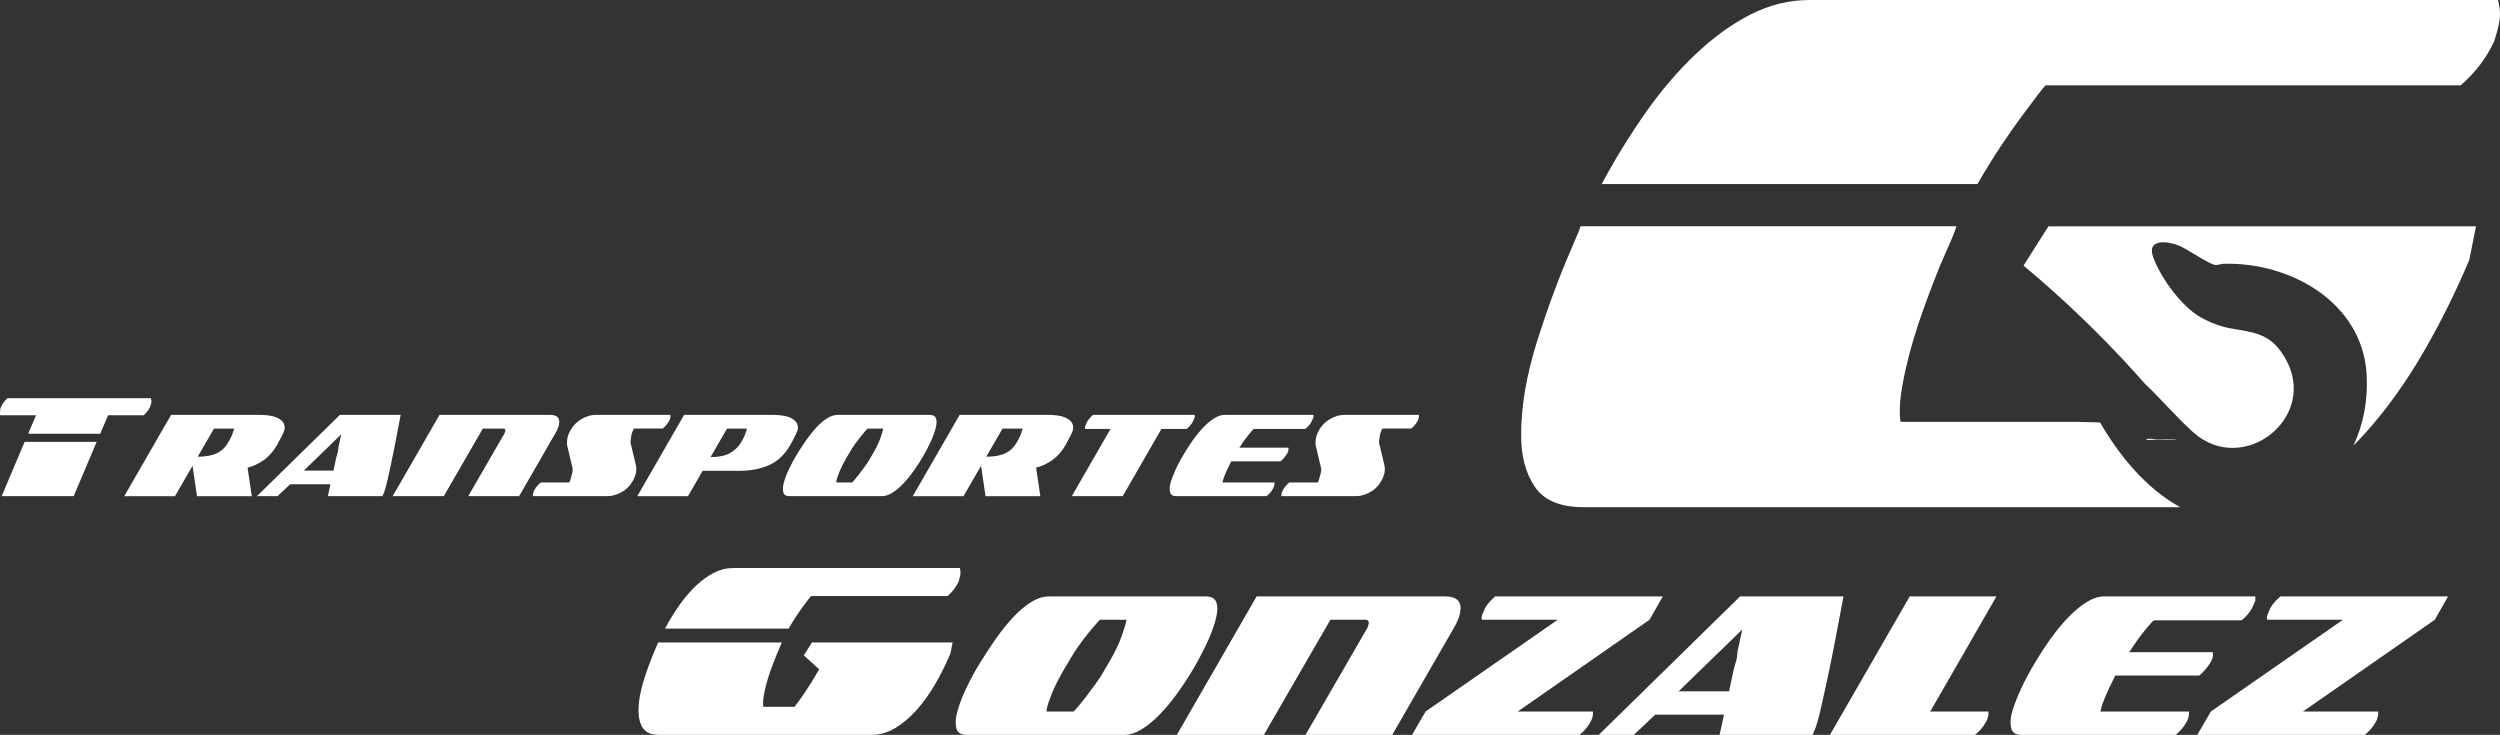<?xml version="1.0" encoding="UTF-8"?>
<svg id="Capa_2" data-name="Capa 2" xmlns="http://www.w3.org/2000/svg" viewBox="0 0 1345.1 395.38">
  <rect x="0" y="0" width="1345.1" height="395.38" fill="#333333" stroke="none"/>
  <defs>
    <style>
      .cls-1 {
        fill: #fff;
      }
    </style>
  </defs>
  <g id="Capa_1-2" data-name="Capa 1">
    <g>
      <g>
        <g>
          <path class="cls-1" d="M0,221.93c0-.46.03-.96.1-1.49s.23-1.06.5-1.6c.4-.93.91-1.79,1.55-2.59.63-.8,1.28-1.46,1.94-1.99h77.1c.2.73.3,1.23.3,1.49,0,.53-.07,1.05-.2,1.55-.13.5-.3,1.01-.5,1.54-.8,1.73-1.96,3.26-3.49,4.58h-19.12l-4.28,9.96H15.14l4.28-9.96H.1c-.07-.07-.1-.56-.1-1.5ZM.9,266.95l12.35-29.19h38.75l-12.35,29.19H.9Z"/>
          <path class="cls-1" d="M92.04,223.22h47.62c1.26,0,2.72.08,4.38.25,1.66.17,3.2.53,4.63,1.1,1.43.57,2.57,1.36,3.44,2.39.86,1.03,1.2,2.41,1,4.14l-.1.2c-.2.87-.68,2.01-1.44,3.44s-1.61,3.01-2.54,4.73c-1.93,3.39-4.3,6.08-7.12,8.07-2.82,1.99-5.73,3.35-8.72,4.08l2.29,15.34h-29.49l-2.39-16.34-9.46,16.34h-27.29l25.2-43.73ZM115.15,230.59l-8.77,15.14c4.38,0,7.87-.65,10.46-1.94,2.59-1.3,4.58-3.24,5.98-5.83l1-1.79c.53-.93.91-1.76,1.15-2.49.23-.73.58-1.76,1.05-3.09h-10.86Z"/>
          <path class="cls-1" d="M215.57,223.22c-1.2,6.37-2.21,11.7-3.04,15.99-.83,4.28-1.58,7.92-2.24,10.91-.46,2.13-.86,3.95-1.2,5.48-.33,1.53-.63,2.86-.9,3.98-.27,1.13-.52,2.09-.75,2.89s-.45,1.5-.65,2.09l-1,2.39h-29.39l1.39-6.38h-21.72l-6.77,6.38h-11.06l44.63-43.73h32.67ZM183.59,233.68l-20.12,19.53h15.94l1.49-6.88c.13-.53.27-1.05.4-1.54.13-.5.26-.95.4-1.34.13-.4.21-.85.25-1.34.03-.5.08-1.01.15-1.55l1.5-6.87Z"/>
          <path class="cls-1" d="M270.75,230.59h-10.96l-21.02,36.36h-27.49l25.2-43.73h59.57c3.85,0,5.41,1.76,4.68,5.28-.33,1.46-.96,2.99-1.89,4.58l-19.53,33.87h-27.39l19.13-33.07c.33-.4.6-1.03.8-1.89.2-.93-.17-1.4-1.1-1.4Z"/>
          <path class="cls-1" d="M305.02,239.16c.07-1.86.17-3.05.3-3.59.13-.66.35-1.36.65-2.09.3-.73.71-1.56,1.25-2.49,1.46-2.39,3.44-4.28,5.93-5.68,2.49-1.39,4.93-2.09,7.32-2.09h40.25v1.29c-.13.53-.27.98-.4,1.34-.13.37-.3.68-.5.95-.4.73-.88,1.41-1.44,2.04-.57.63-1.18,1.21-1.84,1.74h-15.44c-.6,1-1.03,2.03-1.3,3.09-.13.53-.23,1.15-.3,1.84-.07.7-.17,1.51-.3,2.44l3.09,13.05c.13,1.19.1,2.32-.1,3.39-.4,1.79-1.06,3.39-1.99,4.78-1.39,2.46-3.37,4.37-5.93,5.73-2.56,1.36-5.03,2.04-7.42,2.04h-40.15c0-.66.03-1.1.1-1.29.2-1,.5-1.76.9-2.29.86-1.46,1.96-2.72,3.29-3.79h15.34c.13-.26.35-.85.65-1.74.3-.9.58-1.91.85-3.04.2-.86.3-1.72.3-2.59l-3.09-13.05Z"/>
          <path class="cls-1" d="M368.07,223.22h47.62c1.33,0,2.82.08,4.48.25,1.66.17,3.2.53,4.63,1.1,1.43.57,2.57,1.36,3.44,2.39.86,1.03,1.2,2.41,1,4.14-.27.8-.76,1.96-1.49,3.48-.73,1.53-1.59,3.16-2.59,4.88-2.92,5.12-6.69,8.7-11.31,10.76-4.62,2.06-9.95,3.09-15.99,3.09h-19.82l-7.87,13.65h-27.29l25.2-43.73ZM391.18,230.59l-8.87,15.34c4.38,0,7.84-.7,10.36-2.09,2.52-1.39,4.55-3.35,6.08-5.88l1-1.79c.53-.93.91-1.76,1.15-2.49.23-.73.58-1.76,1.05-3.09h-10.76Z"/>
          <path class="cls-1" d="M428.74,244.54c1.66-2.72,3.39-5.36,5.18-7.92,1.79-2.55,3.62-4.83,5.48-6.82,1.86-1.99,3.75-3.59,5.68-4.78,1.93-1.2,3.82-1.79,5.68-1.79h49.51c1.73,0,2.82.6,3.29,1.79.46,1.19.46,2.79,0,4.78-.47,2.13-1.31,4.55-2.54,7.27-1.23,2.72-2.71,5.58-4.43,8.57-1.59,2.73-3.3,5.36-5.13,7.92-1.83,2.56-3.7,4.83-5.63,6.82-1.93,1.99-3.85,3.59-5.78,4.78-1.93,1.2-3.79,1.79-5.58,1.79h-49.71c-1.73,0-2.79-.58-3.19-1.74s-.43-2.64-.1-4.43c.53-2.39,1.49-5.08,2.89-8.07s2.86-5.71,4.38-8.17ZM458.52,259.58c.07-.07.46-.51,1.2-1.34.73-.83,1.59-1.89,2.59-3.19,1-1.29,2.06-2.72,3.19-4.28,1.13-1.56,2.09-3.07,2.89-4.53l1.39-2.39c1.79-3.06,3.1-5.8,3.94-8.22.83-2.42,1.31-4,1.44-4.73l.1-.3h-8.47c-.13.13-.53.57-1.2,1.3-.67.73-1.48,1.69-2.44,2.89-.96,1.19-1.99,2.56-3.09,4.08-1.09,1.53-2.11,3.12-3.04,4.78l-1.5,2.49c-1.73,2.99-3,5.51-3.83,7.57-.83,2.06-1.38,3.65-1.64,4.78-.13.73-.17,1.1-.1,1.1h8.57Z"/>
          <path class="cls-1" d="M516.3,223.22h47.62c1.26,0,2.72.08,4.38.25,1.66.17,3.2.53,4.63,1.1,1.43.57,2.57,1.36,3.44,2.39.86,1.03,1.2,2.41,1,4.14l-.1.2c-.2.87-.68,2.01-1.44,3.44s-1.61,3.01-2.54,4.73c-1.93,3.39-4.3,6.08-7.12,8.07-2.82,1.99-5.73,3.35-8.72,4.08l2.29,15.34h-29.49l-2.39-16.34-9.46,16.34h-27.29l25.2-43.73ZM539.41,230.59l-8.77,15.14c4.38,0,7.87-.65,10.46-1.94,2.59-1.3,4.58-3.24,5.98-5.83l1-1.79c.53-.93.91-1.76,1.15-2.49.23-.73.58-1.76,1.05-3.09h-10.86Z"/>
          <path class="cls-1" d="M583.79,230c-.03-.2-.02-.36.05-.5.06-.13.16-.4.3-.8.13-.4.36-.96.7-1.69,1.13-1.73,2.22-2.99,3.29-3.79h54.69v1.29c-.07.27-.43,1.1-1.1,2.49-.4.73-.88,1.41-1.44,2.04-.56.63-1.18,1.21-1.84,1.74h-13.55l-20.82,36.16h-27.39l20.82-36.16h-13.75c.07-.33.08-.6.05-.8Z"/>
          <path class="cls-1" d="M632.85,266.95c-1.73,0-2.79-.58-3.19-1.74-.4-1.16-.43-2.64-.1-4.43.27-1.2.66-2.49,1.2-3.89.53-1.39,1.13-2.82,1.79-4.28.66-1.46,1.36-2.87,2.09-4.23.73-1.36,1.46-2.64,2.19-3.84,1.59-2.72,3.3-5.36,5.13-7.92,1.83-2.55,3.7-4.83,5.63-6.82,1.93-1.99,3.85-3.59,5.78-4.78,1.93-1.2,3.79-1.79,5.58-1.79h47.72v1.29c-.07.27-.43,1.1-1.1,2.49-.4.73-.88,1.41-1.44,2.04s-1.18,1.21-1.84,1.74h-27.69c-.33.2-1.26,1.23-2.79,3.09-1.53,1.86-3.19,4.18-4.98,6.97h26.4c.07.4.07.9,0,1.5-.2.8-.5,1.46-.9,1.99-.46.73-.98,1.43-1.54,2.09-.57.67-1.18,1.26-1.84,1.79h-26.5c-2.66,5.18-4.18,8.77-4.58,10.76l-.1.6h27.99c-.07.33-.08.6-.05.8.04.2.02.36-.05.5-.2,1-.5,1.76-.9,2.29-.4.73-.88,1.41-1.44,2.04s-1.18,1.21-1.84,1.74h-48.61Z"/>
          <path class="cls-1" d="M707.76,239.16c.06-1.86.16-3.05.3-3.59.13-.66.35-1.36.65-2.09.3-.73.71-1.56,1.24-2.49,1.46-2.39,3.44-4.28,5.93-5.68,2.49-1.39,4.93-2.09,7.32-2.09h40.24v1.29c-.13.53-.26.98-.4,1.34-.13.37-.3.68-.5.95-.4.73-.88,1.41-1.44,2.04-.57.63-1.18,1.21-1.84,1.74h-15.44c-.6,1-1.03,2.03-1.29,3.09-.13.53-.24,1.15-.3,1.84s-.17,1.51-.3,2.44l3.09,13.05c.13,1.19.1,2.32-.1,3.39-.4,1.79-1.06,3.39-1.99,4.78-1.39,2.46-3.37,4.37-5.93,5.73s-5.03,2.04-7.42,2.04h-40.14c0-.66.03-1.1.1-1.29.2-1,.5-1.76.9-2.29.86-1.46,1.96-2.72,3.29-3.79h15.34c.13-.26.35-.85.65-1.74.3-.9.58-1.91.85-3.04.2-.86.3-1.72.3-2.59l-3.09-13.05Z"/>
          <path class="cls-1" d="M353.3,347.62c.28-.62.54-1.27.76-1.95h66.51c-.11.34-.22.68-.34,1.02-.11.34-.23.63-.34.85l-2.2,5.09c-2.6,6.45-4.44,11.77-5.51,15.95-1.08,4.19-1.62,7.41-1.62,9.67,0,1.25.06,1.93.17,2.04h16.8c.11-.11.22-.28.34-.51.79-.9,2.46-3.22,5.01-6.96,2.54-3.73,5.17-7.97,7.89-12.72l-8.31-7.47,4.41-6.96h75.68l-1.19,5.94c-2.38,5.66-5.09,11.11-8.14,16.37-3.06,5.26-6.39,9.93-10.02,14-3.62,4.07-7.46,7.32-11.54,9.75-4.07,2.43-8.26,3.65-12.56,3.65h-114.53c-4.07,0-6.93-1.19-8.57-3.56-1.64-2.38-2.46-5.43-2.46-9.16,0-5.09.93-10.61,2.8-16.54,1.87-5.94,3.93-11.51,6.19-16.71.22-.57.48-1.16.76-1.78ZM434.91,322.5c-.74.96-1.67,2.2-2.8,3.73-1.13,1.53-2.38,3.31-3.73,5.35-1.36,2.03-2.71,4.24-4.07,6.62h-66.52c2.38-4.41,4.95-8.6,7.72-12.56s5.74-7.44,8.91-10.44c3.17-3,6.42-5.35,9.76-7.04,3.33-1.7,6.81-2.54,10.43-2.54h121.83c.11.45.2.88.26,1.27.05.4.09.88.09,1.44,0,.9-.34,2.43-1.02,4.58-1.35,2.94-3.34,5.54-5.94,7.81h-73.47c-.23.23-.71.82-1.44,1.78Z"/>
          <path class="cls-1" d="M526.96,357.21c2.83-4.64,5.77-9.13,8.82-13.49,3.06-4.35,6.16-8.22,9.33-11.62,3.17-3.39,6.39-6.11,9.67-8.14,3.28-2.04,6.5-3.06,9.67-3.06h84.33c2.94,0,4.81,1.02,5.6,3.06.79,2.03.79,4.75,0,8.14-.79,3.62-2.23,7.75-4.32,12.39-2.1,4.64-4.61,9.5-7.55,14.59-2.72,4.64-5.63,9.14-8.74,13.49s-6.31,8.23-9.58,11.62c-3.28,3.39-6.56,6.11-9.84,8.14-3.28,2.04-6.45,3.06-9.5,3.06h-84.67c-2.94,0-4.75-.99-5.43-2.97-.68-1.98-.74-4.49-.17-7.55.9-4.07,2.55-8.66,4.92-13.75,2.38-5.09,4.86-9.73,7.46-13.91ZM577.7,382.83c.11-.11.79-.87,2.04-2.29,1.24-1.41,2.71-3.22,4.41-5.43,1.7-2.2,3.5-4.63,5.43-7.29,1.92-2.66,3.56-5.23,4.92-7.72l2.38-4.07c3.06-5.21,5.29-9.87,6.7-14,1.41-4.13,2.24-6.81,2.46-8.06l.17-.51h-14.42c-.22.23-.9.96-2.03,2.21-1.13,1.25-2.52,2.88-4.16,4.92-1.64,2.03-3.39,4.36-5.26,6.96-1.87,2.61-3.59,5.32-5.18,8.14l-2.54,4.24c-2.94,5.09-5.12,9.39-6.53,12.89-1.42,3.51-2.35,6.22-2.8,8.14-.23,1.25-.29,1.87-.17,1.87h14.59Z"/>
          <path class="cls-1" d="M734.48,333.45h-18.67l-35.8,61.94h-46.83l42.93-74.49h101.47c6.56,0,9.22,3,7.98,8.99-.57,2.49-1.64,5.09-3.23,7.81l-33.26,57.69h-46.66l32.58-56.34c.57-.68,1.02-1.75,1.36-3.22.34-1.58-.28-2.38-1.87-2.38Z"/>
          <path class="cls-1" d="M894.66,320.89l-7.13,12.55-70.93,49.38h40.55c-.11.57-.14,1.02-.09,1.36.05.34.03.62-.09.85-.34,1.7-.85,3-1.53,3.9-.68,1.25-1.5,2.4-2.46,3.48-.96,1.08-2.01,2.07-3.14,2.97h-90.1l7.29-12.56,71.1-49.38h-40.72c-.34-.67-.34-1.47,0-2.37.45-1.25.96-2.49,1.53-3.73.68-1.25,1.5-2.4,2.46-3.48s2.01-2.07,3.14-2.97h90.1Z"/>
          <path class="cls-1" d="M991.88,320.89c-2.03,10.86-3.76,19.94-5.17,27.23-1.42,7.3-2.69,13.49-3.82,18.58-.8,3.62-1.48,6.74-2.04,9.34-.57,2.6-1.08,4.86-1.53,6.78-.45,1.93-.88,3.56-1.27,4.92-.4,1.36-.76,2.55-1.1,3.56l-1.7,4.07h-50.05l2.38-10.86h-36.99l-11.54,10.86h-18.83l76.02-74.49h55.66ZM937.41,338.71l-34.28,33.26h27.15l2.55-11.71c.22-.9.45-1.78.68-2.63.22-.85.45-1.61.68-2.29.22-.68.36-1.44.42-2.29.06-.85.14-1.72.26-2.63l2.54-11.71Z"/>
          <path class="cls-1" d="M1027.52,320.89h46.66l-35.63,61.93h31.39c-.11.57-.14,1.02-.09,1.36.05.34.03.62-.09.85-.34,1.7-.85,3-1.53,3.9-.68,1.25-1.5,2.4-2.46,3.48-.96,1.08-2.01,2.07-3.14,2.97h-78.05l42.93-74.49Z"/>
          <path class="cls-1" d="M1087.75,395.38c-2.94,0-4.75-.99-5.43-2.97s-.74-4.49-.17-7.55c.45-2.04,1.13-4.24,2.04-6.62.9-2.38,1.92-4.81,3.06-7.3,1.13-2.48,2.32-4.89,3.56-7.21,1.24-2.32,2.48-4.5,3.73-6.53,2.72-4.64,5.63-9.13,8.74-13.49,3.11-4.35,6.31-8.22,9.59-11.62,3.28-3.39,6.56-6.11,9.84-8.14,3.28-2.04,6.45-3.06,9.5-3.06h81.27v2.2c-.11.45-.74,1.87-1.87,4.24-.68,1.25-1.5,2.4-2.46,3.48s-2.01,2.07-3.14,2.97h-47.17c-.57.34-2.15,2.1-4.75,5.26-2.61,3.17-5.43,7.13-8.49,11.88h44.97c.11.68.11,1.53,0,2.55-.34,1.36-.85,2.49-1.53,3.39-.79,1.25-1.67,2.43-2.63,3.56-.96,1.13-2.01,2.15-3.14,3.06h-45.14c-4.52,8.82-7.12,14.93-7.8,18.33l-.17,1.02h47.68c-.11.57-.14,1.02-.09,1.36.06.34.03.62-.08.85-.34,1.7-.85,3-1.53,3.9-.68,1.25-1.5,2.4-2.46,3.48s-2.01,2.07-3.14,2.97h-82.8Z"/>
          <path class="cls-1" d="M1317.16,320.89l-7.13,12.55-70.93,49.38h40.55c-.11.57-.14,1.02-.09,1.36.05.34.03.62-.09.85-.34,1.7-.85,3-1.53,3.9-.68,1.25-1.5,2.4-2.46,3.48-.96,1.08-2.01,2.07-3.14,2.97h-90.1l7.29-12.56,71.1-49.38h-40.72c-.34-.67-.34-1.47,0-2.37.45-1.25.96-2.49,1.53-3.73.68-1.25,1.5-2.4,2.46-3.48s2.01-2.07,3.14-2.97h90.1Z"/>
        </g>
        <path class="cls-1" d="M1171.51,236.66h-16.74v-.03c.35-1.22,4.79-.19,5.82-.16,2.89.08,7.6-.35,10.93.19Z"/>
      </g>
      <g>
        <path class="cls-1" d="M1344.84,3.89c-.19-1.2-.45-2.5-.78-3.89h-370.37c-11.03,0-21.57,2.6-31.73,7.75-10.15,5.16-20.05,12.3-29.65,21.41-9.64,9.12-18.65,19.69-27.09,31.73-8.44,12.04-16.25,24.75-23.46,38.15h202.18c4.15-7.2,8.27-13.92,12.39-20.11,4.12-6.2,7.92-11.61,11.36-16.25,3.44-4.64,6.26-8.4,8.5-11.36,2.24-2.92,3.7-4.7,4.38-5.42h223.37c7.92-6.85,13.92-14.76,18.04-23.72,2.08-6.52,3.11-11.16,3.11-13.92,0-1.72-.1-3.18-.26-4.38Z"/>
        <path class="cls-1" d="M1173.03,272.88h-321.09c-12.36,0-21.06-3.6-26.02-10.8-5-7.23-7.49-16.51-7.49-27.87,0-15.48,2.82-32.25,8.5-50.29,5.68-18.07,11.94-35.01,18.85-50.81.68-1.72,1.46-3.54,2.3-5.42.88-1.88,1.62-3.89,2.34-5.94h202.22c-.36,1.04-.71,2.04-1.04,3.08-.36,1.04-.71,1.91-1.04,2.6l-6.72,15.48c-7.92,19.6-13.5,35.75-16.74,48.47-3.28,12.75-4.93,22.55-4.93,29.43,0,3.76.19,5.84.52,6.16h93.99l13.24.32c10.38,18.01,25.01,35.75,43.12,45.58Z"/>
        <path class="cls-1" d="M1332.19,121.76l-3.6,18.04c-7.23,17.19-15.48,33.81-24.75,49.8-9.28,15.99-19.43,30.17-30.43,42.53-2.37,2.66-4.74,5.19-7.17,7.59,5.35-11.29,7.88-24.3,7.11-38.19-2.21-38.96-41.3-60.67-77.02-59.6-1.36.03-3.28.84-4.48.62-3.96-.68-14.76-8.5-19.6-10.45-5.77-2.3-17.13-3.86-13.89,5.84,3.57,10.61,14.37,25.21,23.13,31.15,5.09,3.47,12.13,6.42,18.36,7.53,13.59,2.4,22,2.79,29.69,16.12,18.4,31.83-22.65,63.95-49.54,39.81-8.73-7.85-17.16-17.75-25.95-26.08-16.71-18.98-35.56-37.93-56.74-56.29-2.86-2.47-5.71-4.9-8.57-7.27l13.4-21.15h230.05Z"/>
      </g>
    </g>
  </g>
</svg>